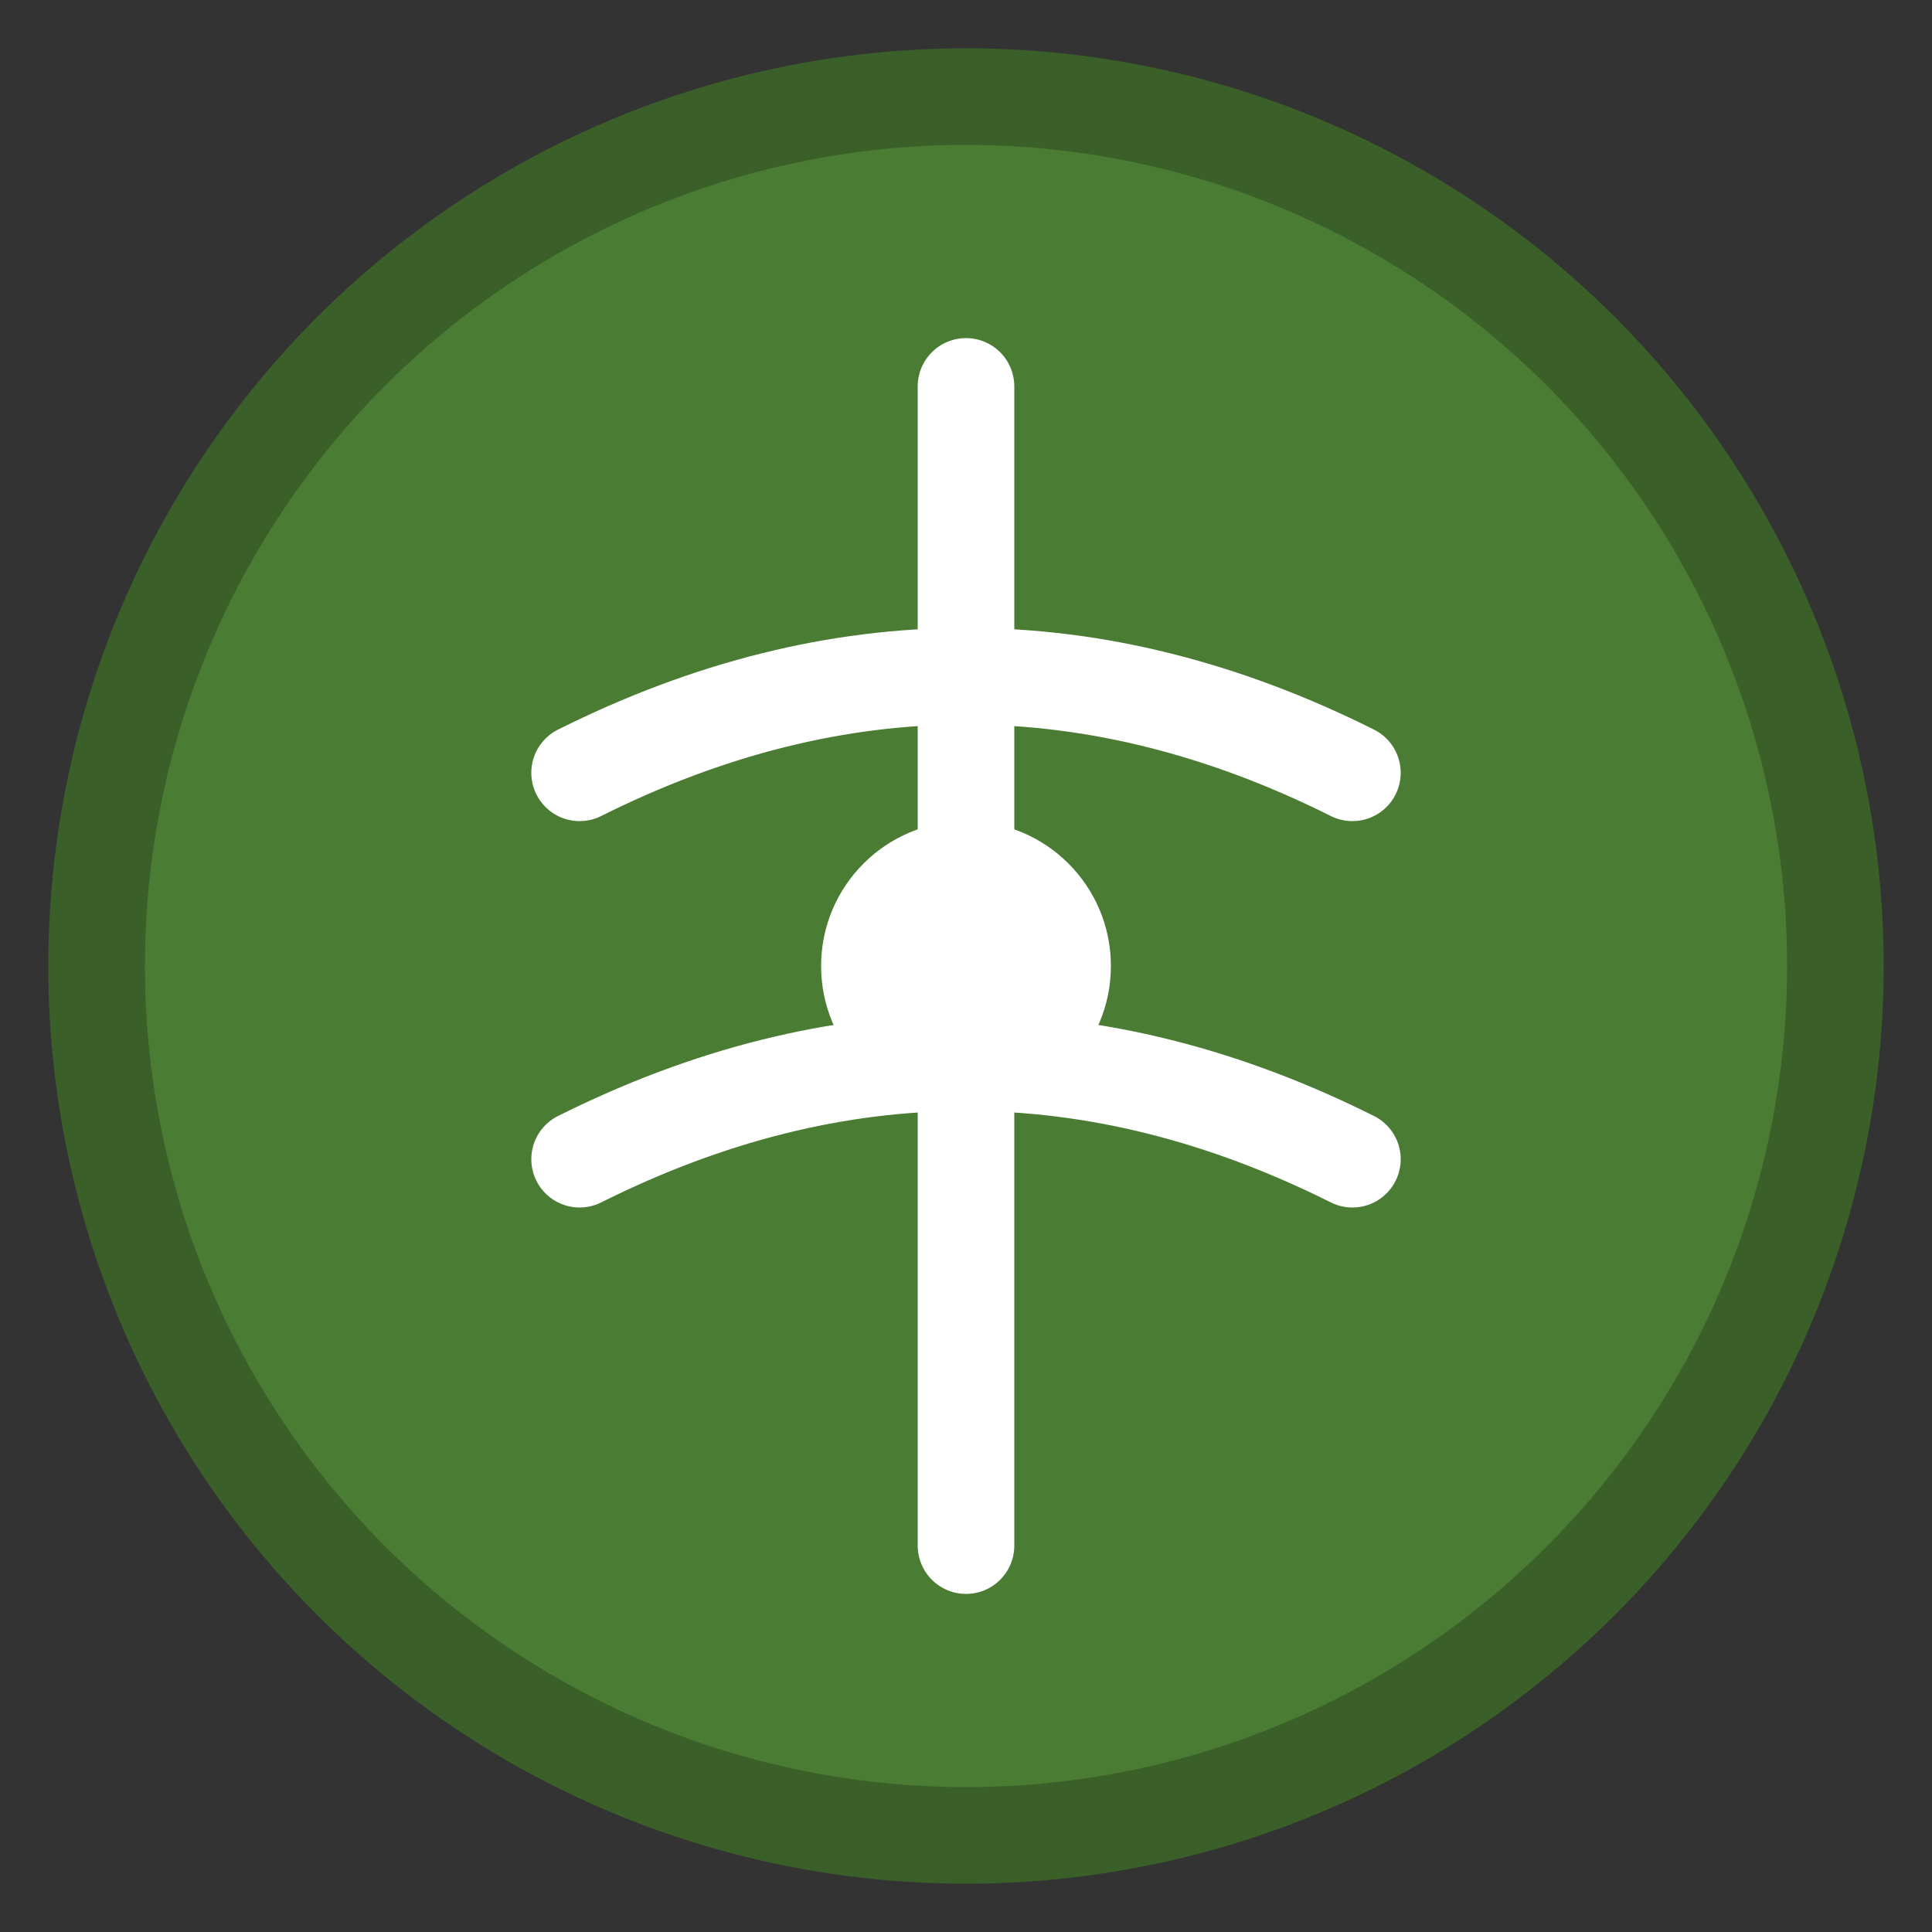 <?xml version="1.0" encoding="UTF-8"?>
<svg width="40" height="40" viewBox="0 0 40 40" fill="none" xmlns="http://www.w3.org/2000/svg">
  <rect x="0" y="0" width="40" height="40" fill="#333333" stroke="none"/>
  <circle cx="20" cy="20" r="18" fill="#4a7c34" stroke="#3a5f28" stroke-width="2"/>
  <path d="M20 8 L20 32 M12 16 Q20 12 28 16 M12 24 Q20 20 28 24" stroke="white" stroke-width="2" stroke-linecap="round"/>
  <circle cx="20" cy="20" r="3" fill="white"/>
</svg>